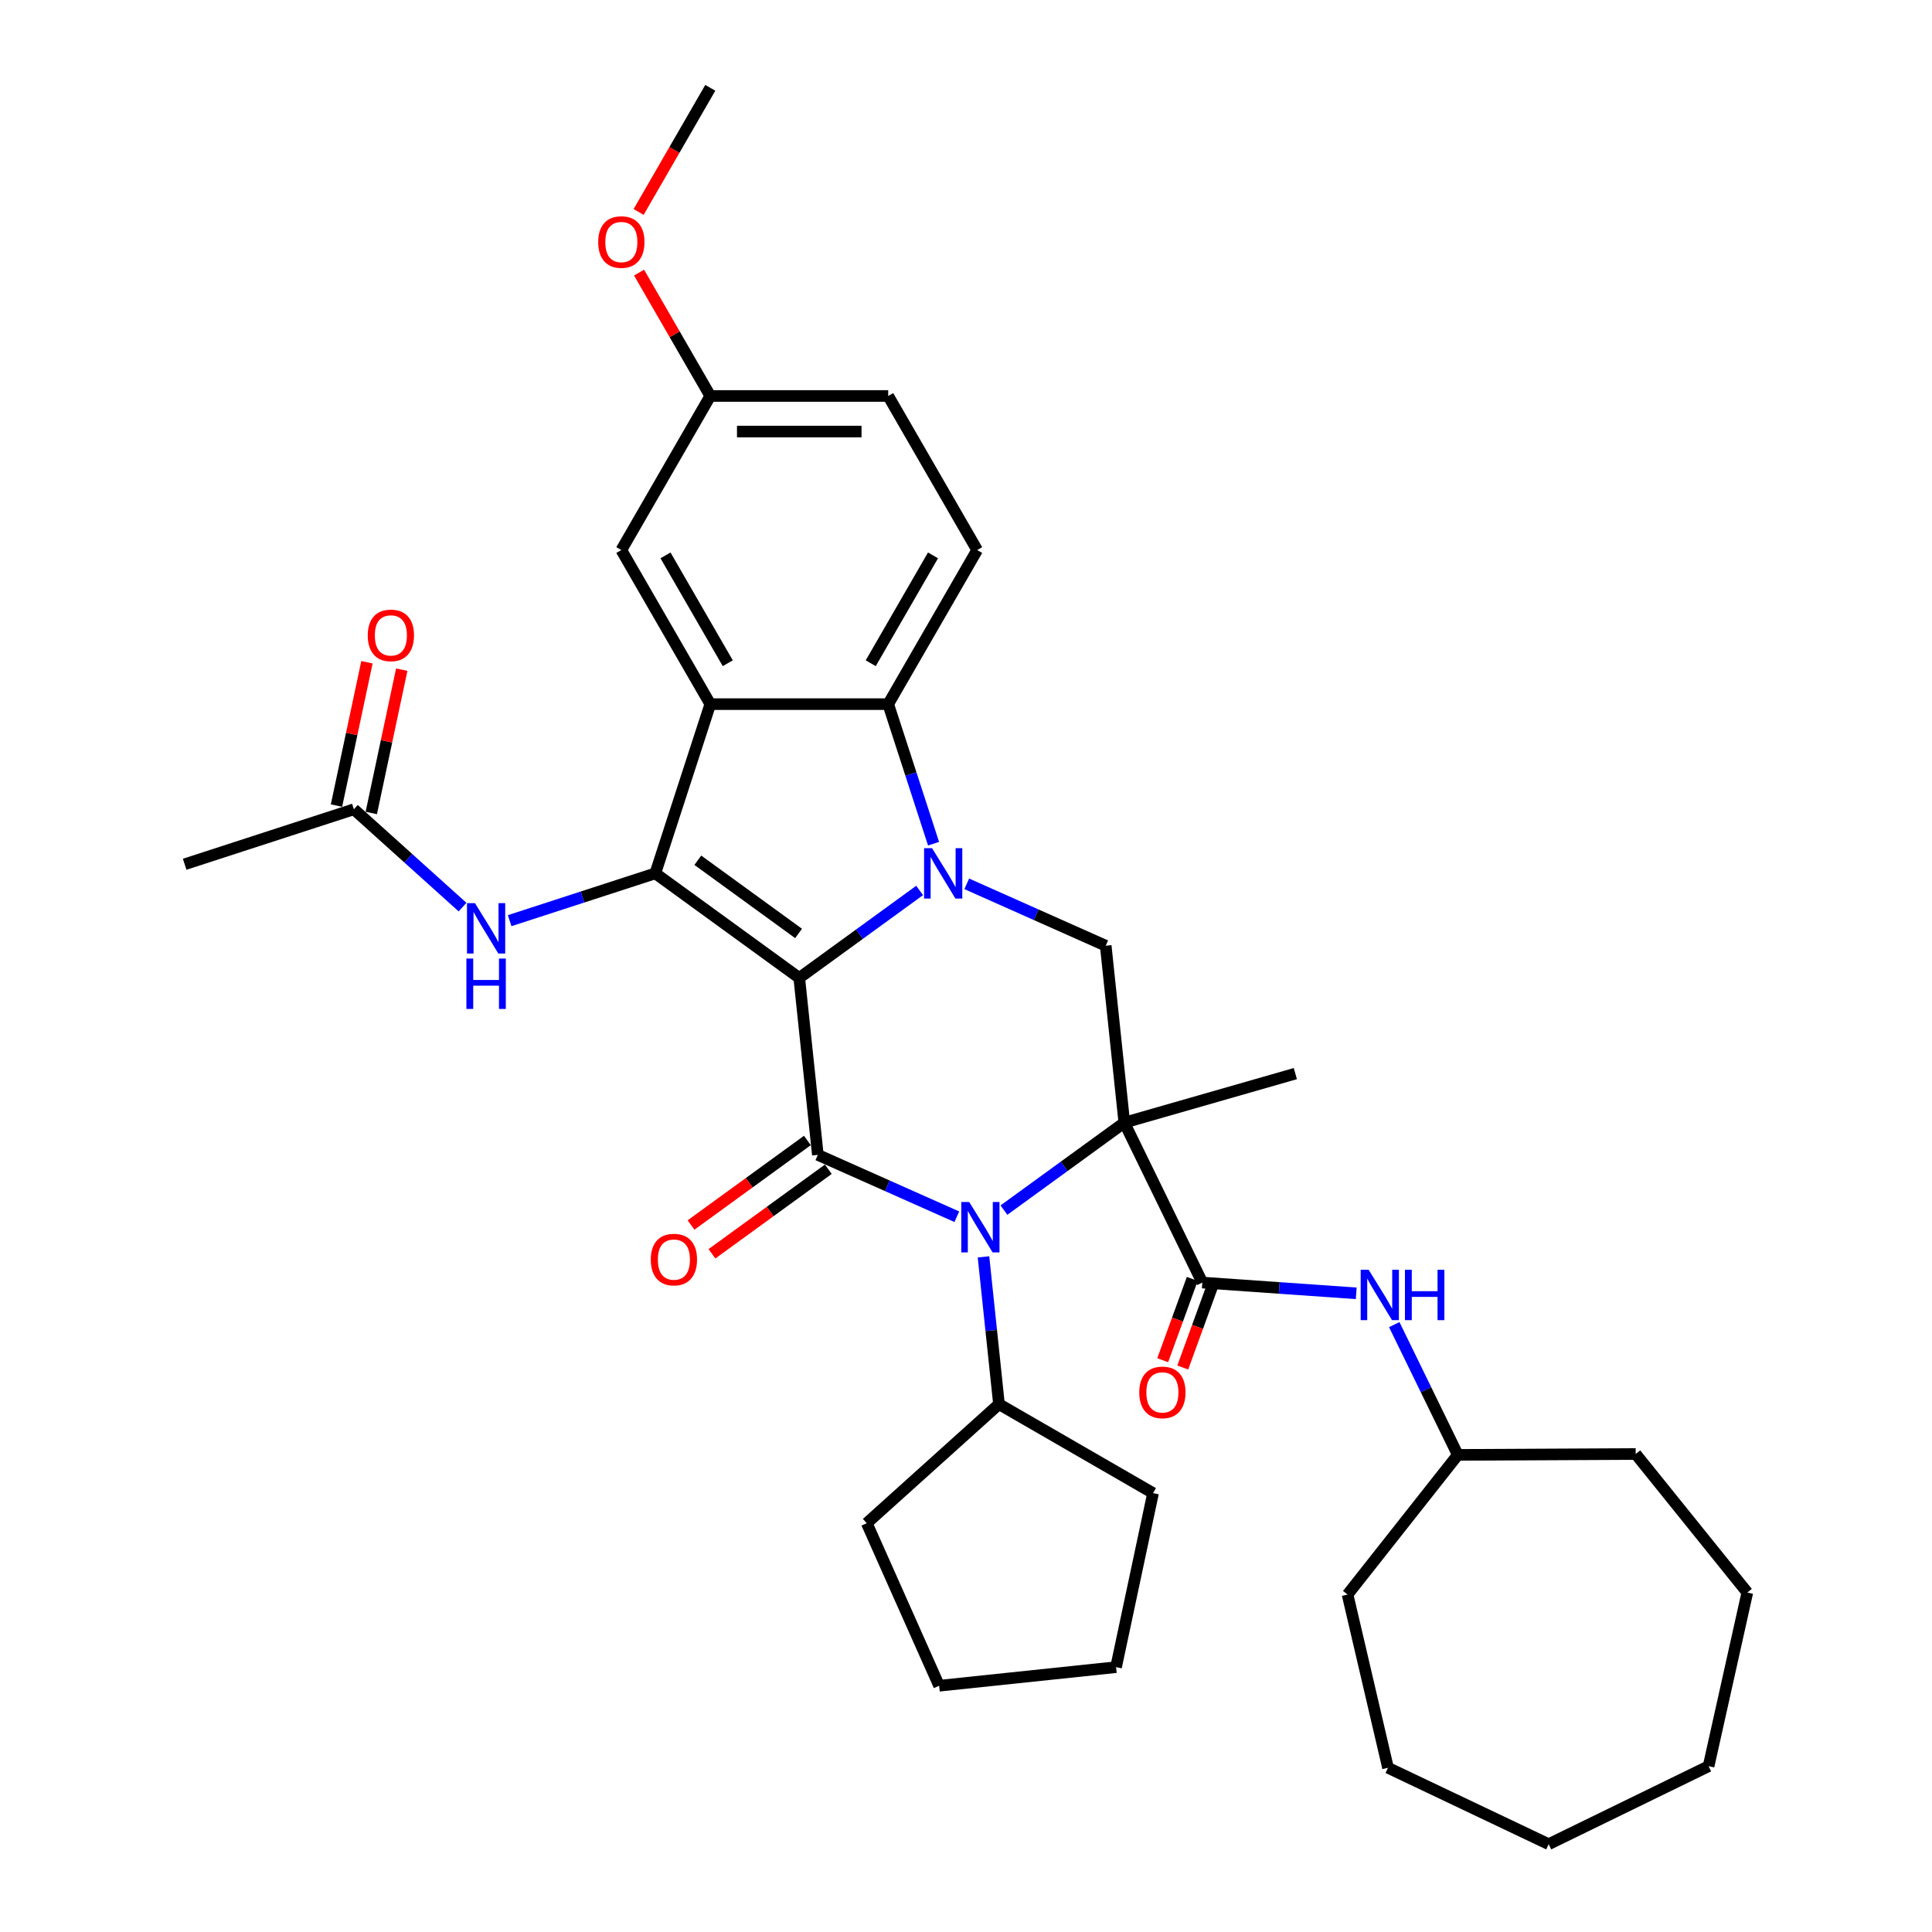 <?xml version='1.0' encoding='iso-8859-1'?>
<svg version='1.1' baseProfile='full'
              xmlns='http://www.w3.org/2000/svg'
                      xmlns:rdkit='http://www.rdkit.org/xml'
                      xmlns:xlink='http://www.w3.org/1999/xlink'
                  xml:space='preserve'
width='1000px' height='1000px' viewBox='0 0 1000 1000'>
<!-- END OF HEADER -->
<rect style='opacity:1.0;fill:#FFFFFF;stroke:none' width='1000' height='1000' x='0' y='0'> </rect>
<path class='bond-1' d='M 413.69,506.17 L 444.845,483.535' style='fill:none;fill-rule:evenodd;stroke:#000000;stroke-width:6px;stroke-linecap:butt;stroke-linejoin:miter;stroke-opacity:1' />
<path class='bond-1' d='M 444.845,483.535 L 475.999,460.9' style='fill:none;fill-rule:evenodd;stroke:#0000FF;stroke-width:6px;stroke-linecap:butt;stroke-linejoin:miter;stroke-opacity:1' />
<path class='bond-2' d='M 413.69,506.17 L 423.316,597.755' style='fill:none;fill-rule:evenodd;stroke:#000000;stroke-width:6px;stroke-linecap:butt;stroke-linejoin:miter;stroke-opacity:1' />
<path class='bond-3' d='M 413.69,506.17 L 339.189,452.042' style='fill:none;fill-rule:evenodd;stroke:#000000;stroke-width:6px;stroke-linecap:butt;stroke-linejoin:miter;stroke-opacity:1' />
<path class='bond-3' d='M 413.341,483.151 L 361.19,445.261' style='fill:none;fill-rule:evenodd;stroke:#000000;stroke-width:6px;stroke-linecap:butt;stroke-linejoin:miter;stroke-opacity:1' />
<path class='bond-0' d='M 581.945,581.082 L 550.79,603.717' style='fill:none;fill-rule:evenodd;stroke:#000000;stroke-width:6px;stroke-linecap:butt;stroke-linejoin:miter;stroke-opacity:1' />
<path class='bond-0' d='M 550.79,603.717 L 519.636,626.352' style='fill:none;fill-rule:evenodd;stroke:#0000FF;stroke-width:6px;stroke-linecap:butt;stroke-linejoin:miter;stroke-opacity:1' />
<path class='bond-7' d='M 581.945,581.082 L 622.314,663.851' style='fill:none;fill-rule:evenodd;stroke:#000000;stroke-width:6px;stroke-linecap:butt;stroke-linejoin:miter;stroke-opacity:1' />
<path class='bond-18' d='M 581.945,581.082 L 670.466,555.699' style='fill:none;fill-rule:evenodd;stroke:#000000;stroke-width:6px;stroke-linecap:butt;stroke-linejoin:miter;stroke-opacity:1' />
<path class='bond-35' d='M 581.945,581.082 L 572.319,489.498' style='fill:none;fill-rule:evenodd;stroke:#000000;stroke-width:6px;stroke-linecap:butt;stroke-linejoin:miter;stroke-opacity:1' />
<path class='bond-6' d='M 483.207,436.7 L 471.471,400.58' style='fill:none;fill-rule:evenodd;stroke:#0000FF;stroke-width:6px;stroke-linecap:butt;stroke-linejoin:miter;stroke-opacity:1' />
<path class='bond-6' d='M 471.471,400.58 L 459.735,364.46' style='fill:none;fill-rule:evenodd;stroke:#000000;stroke-width:6px;stroke-linecap:butt;stroke-linejoin:miter;stroke-opacity:1' />
<path class='bond-8' d='M 500.384,457.47 L 536.352,473.484' style='fill:none;fill-rule:evenodd;stroke:#0000FF;stroke-width:6px;stroke-linecap:butt;stroke-linejoin:miter;stroke-opacity:1' />
<path class='bond-8' d='M 536.352,473.484 L 572.319,489.498' style='fill:none;fill-rule:evenodd;stroke:#000000;stroke-width:6px;stroke-linecap:butt;stroke-linejoin:miter;stroke-opacity:1' />
<path class='bond-4' d='M 423.316,597.755 L 459.283,613.768' style='fill:none;fill-rule:evenodd;stroke:#000000;stroke-width:6px;stroke-linecap:butt;stroke-linejoin:miter;stroke-opacity:1' />
<path class='bond-4' d='M 459.283,613.768 L 495.251,629.782' style='fill:none;fill-rule:evenodd;stroke:#0000FF;stroke-width:6px;stroke-linecap:butt;stroke-linejoin:miter;stroke-opacity:1' />
<path class='bond-12' d='M 417.903,590.304 L 387.789,612.183' style='fill:none;fill-rule:evenodd;stroke:#000000;stroke-width:6px;stroke-linecap:butt;stroke-linejoin:miter;stroke-opacity:1' />
<path class='bond-12' d='M 387.789,612.183 L 357.675,634.062' style='fill:none;fill-rule:evenodd;stroke:#FF0000;stroke-width:6px;stroke-linecap:butt;stroke-linejoin:miter;stroke-opacity:1' />
<path class='bond-12' d='M 428.729,605.205 L 398.615,627.084' style='fill:none;fill-rule:evenodd;stroke:#000000;stroke-width:6px;stroke-linecap:butt;stroke-linejoin:miter;stroke-opacity:1' />
<path class='bond-12' d='M 398.615,627.084 L 368.501,648.963' style='fill:none;fill-rule:evenodd;stroke:#FF0000;stroke-width:6px;stroke-linecap:butt;stroke-linejoin:miter;stroke-opacity:1' />
<path class='bond-5' d='M 339.189,452.042 L 367.646,364.46' style='fill:none;fill-rule:evenodd;stroke:#000000;stroke-width:6px;stroke-linecap:butt;stroke-linejoin:miter;stroke-opacity:1' />
<path class='bond-9' d='M 339.189,452.042 L 301.494,464.289' style='fill:none;fill-rule:evenodd;stroke:#000000;stroke-width:6px;stroke-linecap:butt;stroke-linejoin:miter;stroke-opacity:1' />
<path class='bond-9' d='M 301.494,464.289 L 263.799,476.537' style='fill:none;fill-rule:evenodd;stroke:#0000FF;stroke-width:6px;stroke-linecap:butt;stroke-linejoin:miter;stroke-opacity:1' />
<path class='bond-15' d='M 509.056,650.552 L 513.063,688.674' style='fill:none;fill-rule:evenodd;stroke:#0000FF;stroke-width:6px;stroke-linecap:butt;stroke-linejoin:miter;stroke-opacity:1' />
<path class='bond-15' d='M 513.063,688.674 L 517.069,726.795' style='fill:none;fill-rule:evenodd;stroke:#000000;stroke-width:6px;stroke-linecap:butt;stroke-linejoin:miter;stroke-opacity:1' />
<path class='bond-13' d='M 367.646,364.46 L 321.601,284.709' style='fill:none;fill-rule:evenodd;stroke:#000000;stroke-width:6px;stroke-linecap:butt;stroke-linejoin:miter;stroke-opacity:1' />
<path class='bond-13' d='M 376.689,343.288 L 344.458,287.462' style='fill:none;fill-rule:evenodd;stroke:#000000;stroke-width:6px;stroke-linecap:butt;stroke-linejoin:miter;stroke-opacity:1' />
<path class='bond-36' d='M 367.646,364.46 L 459.735,364.46' style='fill:none;fill-rule:evenodd;stroke:#000000;stroke-width:6px;stroke-linecap:butt;stroke-linejoin:miter;stroke-opacity:1' />
<path class='bond-11' d='M 459.735,364.46 L 505.779,284.709' style='fill:none;fill-rule:evenodd;stroke:#000000;stroke-width:6px;stroke-linecap:butt;stroke-linejoin:miter;stroke-opacity:1' />
<path class='bond-11' d='M 450.691,343.288 L 482.922,287.462' style='fill:none;fill-rule:evenodd;stroke:#000000;stroke-width:6px;stroke-linecap:butt;stroke-linejoin:miter;stroke-opacity:1' />
<path class='bond-10' d='M 622.314,663.851 L 662.15,666.637' style='fill:none;fill-rule:evenodd;stroke:#000000;stroke-width:6px;stroke-linecap:butt;stroke-linejoin:miter;stroke-opacity:1' />
<path class='bond-10' d='M 662.15,666.637 L 701.986,669.422' style='fill:none;fill-rule:evenodd;stroke:#0000FF;stroke-width:6px;stroke-linecap:butt;stroke-linejoin:miter;stroke-opacity:1' />
<path class='bond-16' d='M 617.122,661.961 L 609.465,683.001' style='fill:none;fill-rule:evenodd;stroke:#000000;stroke-width:6px;stroke-linecap:butt;stroke-linejoin:miter;stroke-opacity:1' />
<path class='bond-16' d='M 609.465,683.001 L 601.809,704.041' style='fill:none;fill-rule:evenodd;stroke:#FF0000;stroke-width:6px;stroke-linecap:butt;stroke-linejoin:miter;stroke-opacity:1' />
<path class='bond-16' d='M 627.506,665.74 L 619.85,686.78' style='fill:none;fill-rule:evenodd;stroke:#000000;stroke-width:6px;stroke-linecap:butt;stroke-linejoin:miter;stroke-opacity:1' />
<path class='bond-16' d='M 619.85,686.78 L 612.193,707.82' style='fill:none;fill-rule:evenodd;stroke:#FF0000;stroke-width:6px;stroke-linecap:butt;stroke-linejoin:miter;stroke-opacity:1' />
<path class='bond-14' d='M 239.414,469.52 L 211.293,444.2' style='fill:none;fill-rule:evenodd;stroke:#0000FF;stroke-width:6px;stroke-linecap:butt;stroke-linejoin:miter;stroke-opacity:1' />
<path class='bond-14' d='M 211.293,444.2 L 183.171,418.879' style='fill:none;fill-rule:evenodd;stroke:#000000;stroke-width:6px;stroke-linecap:butt;stroke-linejoin:miter;stroke-opacity:1' />
<path class='bond-21' d='M 721.661,685.617 L 738.105,719.33' style='fill:none;fill-rule:evenodd;stroke:#0000FF;stroke-width:6px;stroke-linecap:butt;stroke-linejoin:miter;stroke-opacity:1' />
<path class='bond-21' d='M 738.105,719.33 L 754.548,753.044' style='fill:none;fill-rule:evenodd;stroke:#000000;stroke-width:6px;stroke-linecap:butt;stroke-linejoin:miter;stroke-opacity:1' />
<path class='bond-20' d='M 505.779,284.709 L 459.735,204.957' style='fill:none;fill-rule:evenodd;stroke:#000000;stroke-width:6px;stroke-linecap:butt;stroke-linejoin:miter;stroke-opacity:1' />
<path class='bond-19' d='M 321.601,284.709 L 367.646,204.957' style='fill:none;fill-rule:evenodd;stroke:#000000;stroke-width:6px;stroke-linecap:butt;stroke-linejoin:miter;stroke-opacity:1' />
<path class='bond-17' d='M 192.179,420.794 L 200.063,383.703' style='fill:none;fill-rule:evenodd;stroke:#000000;stroke-width:6px;stroke-linecap:butt;stroke-linejoin:miter;stroke-opacity:1' />
<path class='bond-17' d='M 200.063,383.703 L 207.947,346.612' style='fill:none;fill-rule:evenodd;stroke:#FF0000;stroke-width:6px;stroke-linecap:butt;stroke-linejoin:miter;stroke-opacity:1' />
<path class='bond-17' d='M 174.164,416.964 L 182.048,379.873' style='fill:none;fill-rule:evenodd;stroke:#000000;stroke-width:6px;stroke-linecap:butt;stroke-linejoin:miter;stroke-opacity:1' />
<path class='bond-17' d='M 182.048,379.873 L 189.932,342.783' style='fill:none;fill-rule:evenodd;stroke:#FF0000;stroke-width:6px;stroke-linecap:butt;stroke-linejoin:miter;stroke-opacity:1' />
<path class='bond-23' d='M 183.171,418.879 L 95.59,447.336' style='fill:none;fill-rule:evenodd;stroke:#000000;stroke-width:6px;stroke-linecap:butt;stroke-linejoin:miter;stroke-opacity:1' />
<path class='bond-24' d='M 517.069,726.795 L 448.634,788.414' style='fill:none;fill-rule:evenodd;stroke:#000000;stroke-width:6px;stroke-linecap:butt;stroke-linejoin:miter;stroke-opacity:1' />
<path class='bond-25' d='M 517.069,726.795 L 596.821,772.839' style='fill:none;fill-rule:evenodd;stroke:#000000;stroke-width:6px;stroke-linecap:butt;stroke-linejoin:miter;stroke-opacity:1' />
<path class='bond-22' d='M 367.646,204.957 L 349.212,173.029' style='fill:none;fill-rule:evenodd;stroke:#000000;stroke-width:6px;stroke-linecap:butt;stroke-linejoin:miter;stroke-opacity:1' />
<path class='bond-22' d='M 349.212,173.029 L 330.778,141.1' style='fill:none;fill-rule:evenodd;stroke:#FF0000;stroke-width:6px;stroke-linecap:butt;stroke-linejoin:miter;stroke-opacity:1' />
<path class='bond-37' d='M 367.646,204.957 L 459.735,204.957' style='fill:none;fill-rule:evenodd;stroke:#000000;stroke-width:6px;stroke-linecap:butt;stroke-linejoin:miter;stroke-opacity:1' />
<path class='bond-37' d='M 381.459,223.375 L 445.921,223.375' style='fill:none;fill-rule:evenodd;stroke:#000000;stroke-width:6px;stroke-linecap:butt;stroke-linejoin:miter;stroke-opacity:1' />
<path class='bond-27' d='M 754.548,753.044 L 697.491,825.327' style='fill:none;fill-rule:evenodd;stroke:#000000;stroke-width:6px;stroke-linecap:butt;stroke-linejoin:miter;stroke-opacity:1' />
<path class='bond-28' d='M 754.548,753.044 L 846.635,752.584' style='fill:none;fill-rule:evenodd;stroke:#000000;stroke-width:6px;stroke-linecap:butt;stroke-linejoin:miter;stroke-opacity:1' />
<path class='bond-26' d='M 330.544,109.717 L 349.095,77.585' style='fill:none;fill-rule:evenodd;stroke:#FF0000;stroke-width:6px;stroke-linecap:butt;stroke-linejoin:miter;stroke-opacity:1' />
<path class='bond-26' d='M 349.095,77.585 L 367.646,45.455' style='fill:none;fill-rule:evenodd;stroke:#000000;stroke-width:6px;stroke-linecap:butt;stroke-linejoin:miter;stroke-opacity:1' />
<path class='bond-29' d='M 448.634,788.414 L 486.09,872.542' style='fill:none;fill-rule:evenodd;stroke:#000000;stroke-width:6px;stroke-linecap:butt;stroke-linejoin:miter;stroke-opacity:1' />
<path class='bond-30' d='M 596.821,772.839 L 577.674,862.916' style='fill:none;fill-rule:evenodd;stroke:#000000;stroke-width:6px;stroke-linecap:butt;stroke-linejoin:miter;stroke-opacity:1' />
<path class='bond-32' d='M 697.491,825.327 L 718.43,915.004' style='fill:none;fill-rule:evenodd;stroke:#000000;stroke-width:6px;stroke-linecap:butt;stroke-linejoin:miter;stroke-opacity:1' />
<path class='bond-31' d='M 846.635,752.584 L 904.41,824.295' style='fill:none;fill-rule:evenodd;stroke:#000000;stroke-width:6px;stroke-linecap:butt;stroke-linejoin:miter;stroke-opacity:1' />
<path class='bond-38' d='M 486.09,872.542 L 577.674,862.916' style='fill:none;fill-rule:evenodd;stroke:#000000;stroke-width:6px;stroke-linecap:butt;stroke-linejoin:miter;stroke-opacity:1' />
<path class='bond-34' d='M 904.41,824.295 L 884.367,914.176' style='fill:none;fill-rule:evenodd;stroke:#000000;stroke-width:6px;stroke-linecap:butt;stroke-linejoin:miter;stroke-opacity:1' />
<path class='bond-33' d='M 718.43,915.004 L 801.598,954.545' style='fill:none;fill-rule:evenodd;stroke:#000000;stroke-width:6px;stroke-linecap:butt;stroke-linejoin:miter;stroke-opacity:1' />
<path class='bond-39' d='M 801.598,954.545 L 884.367,914.176' style='fill:none;fill-rule:evenodd;stroke:#000000;stroke-width:6px;stroke-linecap:butt;stroke-linejoin:miter;stroke-opacity:1' />
<path  class='atom-2' d='M 482.427 439.002
L 490.973 452.815
Q 491.82 454.178, 493.183 456.646
Q 494.546 459.114, 494.619 459.261
L 494.619 439.002
L 498.082 439.002
L 498.082 465.081
L 494.509 465.081
L 485.337 449.979
Q 484.269 448.211, 483.127 446.185
Q 482.022 444.159, 481.69 443.533
L 481.69 465.081
L 478.301 465.081
L 478.301 439.002
L 482.427 439.002
' fill='#0000FF'/>
<path  class='atom-5' d='M 501.679 622.171
L 510.224 635.984
Q 511.072 637.347, 512.435 639.815
Q 513.798 642.283, 513.871 642.43
L 513.871 622.171
L 517.334 622.171
L 517.334 648.25
L 513.761 648.25
L 504.589 633.148
Q 503.52 631.38, 502.379 629.354
Q 501.273 627.328, 500.942 626.701
L 500.942 648.25
L 497.553 648.25
L 497.553 622.171
L 501.679 622.171
' fill='#0000FF'/>
<path  class='atom-10' d='M 245.842 467.459
L 254.388 481.272
Q 255.235 482.635, 256.598 485.103
Q 257.961 487.571, 258.035 487.718
L 258.035 467.459
L 261.497 467.459
L 261.497 493.538
L 257.924 493.538
L 248.752 478.436
Q 247.684 476.668, 246.542 474.642
Q 245.437 472.616, 245.105 471.99
L 245.105 493.538
L 241.717 493.538
L 241.717 467.459
L 245.842 467.459
' fill='#0000FF'/>
<path  class='atom-10' d='M 241.403 496.146
L 244.94 496.146
L 244.94 507.234
L 258.274 507.234
L 258.274 496.146
L 261.81 496.146
L 261.81 522.226
L 258.274 522.226
L 258.274 510.181
L 244.94 510.181
L 244.94 522.226
L 241.403 522.226
L 241.403 496.146
' fill='#0000FF'/>
<path  class='atom-11' d='M 708.414 657.235
L 716.96 671.048
Q 717.807 672.411, 719.17 674.879
Q 720.533 677.347, 720.606 677.494
L 720.606 657.235
L 724.069 657.235
L 724.069 683.314
L 720.496 683.314
L 711.324 668.212
Q 710.256 666.444, 709.114 664.418
Q 708.009 662.392, 707.677 661.766
L 707.677 683.314
L 704.288 683.314
L 704.288 657.235
L 708.414 657.235
' fill='#0000FF'/>
<path  class='atom-11' d='M 727.2 657.235
L 730.736 657.235
L 730.736 668.322
L 744.071 668.322
L 744.071 657.235
L 747.607 657.235
L 747.607 683.314
L 744.071 683.314
L 744.071 671.269
L 730.736 671.269
L 730.736 683.314
L 727.2 683.314
L 727.2 657.235
' fill='#0000FF'/>
<path  class='atom-13' d='M 336.843 651.957
Q 336.843 645.695, 339.937 642.195
Q 343.031 638.696, 348.815 638.696
Q 354.598 638.696, 357.692 642.195
Q 360.786 645.695, 360.786 651.957
Q 360.786 658.292, 357.655 661.902
Q 354.524 665.475, 348.815 665.475
Q 343.068 665.475, 339.937 661.902
Q 336.843 658.329, 336.843 651.957
M 348.815 662.528
Q 352.793 662.528, 354.929 659.876
Q 357.103 657.187, 357.103 651.957
Q 357.103 646.837, 354.929 644.258
Q 352.793 641.643, 348.815 641.643
Q 344.836 641.643, 342.663 644.221
Q 340.527 646.8, 340.527 651.957
Q 340.527 657.224, 342.663 659.876
Q 344.836 662.528, 348.815 662.528
' fill='#FF0000'/>
<path  class='atom-17' d='M 589.681 720.701
Q 589.681 714.439, 592.775 710.94
Q 595.869 707.441, 601.652 707.441
Q 607.436 707.441, 610.53 710.94
Q 613.624 714.439, 613.624 720.701
Q 613.624 727.037, 610.493 730.647
Q 607.362 734.22, 601.652 734.22
Q 595.906 734.22, 592.775 730.647
Q 589.681 727.074, 589.681 720.701
M 601.652 731.273
Q 605.631 731.273, 607.767 728.621
Q 609.94 725.932, 609.94 720.701
Q 609.94 715.581, 607.767 713.003
Q 605.631 710.388, 601.652 710.388
Q 597.674 710.388, 595.501 712.966
Q 593.364 715.544, 593.364 720.701
Q 593.364 725.969, 595.501 728.621
Q 597.674 731.273, 601.652 731.273
' fill='#FF0000'/>
<path  class='atom-18' d='M 190.346 328.876
Q 190.346 322.614, 193.44 319.115
Q 196.535 315.615, 202.318 315.615
Q 208.101 315.615, 211.195 319.115
Q 214.289 322.614, 214.289 328.876
Q 214.289 335.212, 211.158 338.822
Q 208.027 342.395, 202.318 342.395
Q 196.571 342.395, 193.44 338.822
Q 190.346 335.249, 190.346 328.876
M 202.318 339.448
Q 206.296 339.448, 208.433 336.796
Q 210.606 334.107, 210.606 328.876
Q 210.606 323.756, 208.433 321.178
Q 206.296 318.562, 202.318 318.562
Q 198.34 318.562, 196.166 321.141
Q 194.03 323.719, 194.03 328.876
Q 194.03 334.144, 196.166 336.796
Q 198.34 339.448, 202.318 339.448
' fill='#FF0000'/>
<path  class='atom-23' d='M 309.63 125.28
Q 309.63 119.017, 312.724 115.518
Q 315.818 112.019, 321.601 112.019
Q 327.384 112.019, 330.479 115.518
Q 333.573 119.017, 333.573 125.28
Q 333.573 131.615, 330.442 135.225
Q 327.311 138.798, 321.601 138.798
Q 315.855 138.798, 312.724 135.225
Q 309.63 131.652, 309.63 125.28
M 321.601 135.851
Q 325.579 135.851, 327.716 133.199
Q 329.889 130.51, 329.889 125.28
Q 329.889 120.159, 327.716 117.581
Q 325.579 114.966, 321.601 114.966
Q 317.623 114.966, 315.45 117.544
Q 313.313 120.123, 313.313 125.28
Q 313.313 130.547, 315.45 133.199
Q 317.623 135.851, 321.601 135.851
' fill='#FF0000'/>
</svg>
